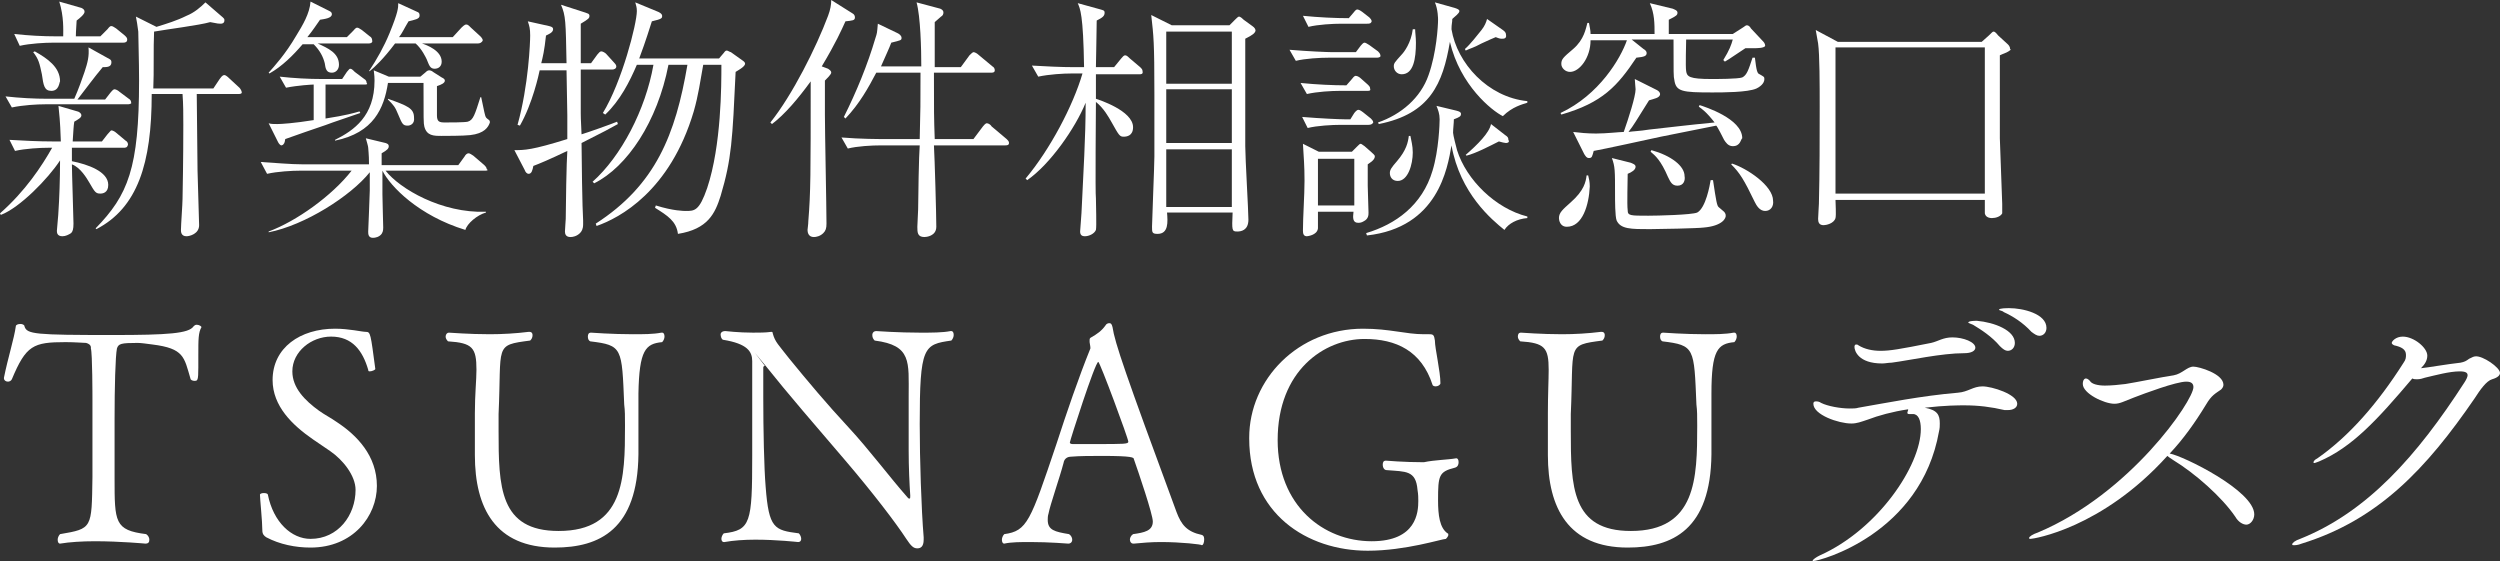 <?xml version="1.0" encoding="utf-8"?>
<!-- Generator: Adobe Illustrator 26.5.0, SVG Export Plug-In . SVG Version: 6.00 Build 0)  -->
<svg version="1.1" id="_レイヤー_1" xmlns="http://www.w3.org/2000/svg" xmlns:xlink="http://www.w3.org/1999/xlink" x="0px"
	 y="0px" viewBox="0 0 316.4 71" style="enable-background:new 0 0 316.4 71;" xml:space="preserve">
<rect x="0" y="0" width="316.4" height="71" fill="#333333" stroke="none"/>
<style type="text/css">
	.st0{fill:#FFFFFF;}
</style>
<g>
	<path class="st0" d="M25.1,45c0,0.5,0,1,0,1.5c0,1.7-0.1,1.7-0.5,1.7c-0.2,0-0.5-0.1-0.5-0.3c-0.8-2.7-0.8-3.8-4.8-4.3
		c-0.8-0.1-1.4-0.2-1.9-0.2c-2.1,0-2.4,0.1-2.6,0.7c-0.2,1-0.3,4.9-0.3,9c0,2.3,0,5.2,0,7.4c0,5.6,0,6.6,4,7.1
		c0.3,0.2,0.4,0.5,0.4,0.7c0,0.3-0.1,0.5-0.5,0.5c0,0-3.2-0.3-6.4-0.3c-1.6,0-3.2,0.1-4.4,0.3l0,0c-0.2,0-0.3-0.2-0.3-0.5
		c0-0.2,0.1-0.5,0.3-0.7c4.1-0.7,4-0.7,4.1-7.2c0-1.7,0-3.7,0-5.5s0-3.4,0-4.3c0-0.3,0-5.9-0.2-6.5c0-0.1,0.1-0.5-0.6-0.7
		c-0.3,0-1.4-0.1-2.6-0.1c-4.1,0-5,0.4-6.8,4.7c-0.1,0.2-0.3,0.3-0.5,0.3c-0.3,0-0.5-0.2-0.5-0.4v-0.1c0.5-2.5,1.3-5,1.5-6.5
		C2,41.1,2.3,41,2.6,41c0.2,0,0.5,0.1,0.5,0.3c0.3,1,1.3,1.1,11.2,1.1c7,0,9.6-0.2,10.2-1.1c0.1-0.1,0.2-0.2,0.4-0.2
		c0.3,0,0.6,0.2,0.6,0.3C25.1,42.1,25.1,42.9,25.1,45L25.1,45z"/>
	<path class="st0" d="M39.3,69.3c-1.9,0-3.9-0.4-5.6-1.3c-0.3-0.2-0.5-0.4-0.5-0.9c0-1.1-0.3-4-0.3-4.5c0-0.1,0.2-0.2,0.5-0.2
		s0.5,0.1,0.5,0.2c0.7,3.5,3,5.6,5.4,5.6c3.5,0,5.7-3,5.7-6.2c0-1.8-1.6-3.8-3.2-4.9c-0.7-0.5-1.5-1-2.2-1.5
		c-2.6-1.8-5.1-4.2-5.1-7.5c0-4.1,3.5-6.5,7.9-6.5c1.8,0,3.4,0.4,3.9,0.4c0.6,0,0.6,0.2,1.2,4.7c0,0.1-0.4,0.3-0.7,0.3
		c-0.1,0-0.2,0-0.2-0.2c-0.7-2.4-2-4.2-4.7-4.2c-2.5,0-4.9,1.9-4.9,4.4c0,2.1,1.6,3.7,3.4,5c0.7,0.5,1.5,0.9,2.2,1.4
		c2.6,1.7,5.1,4.3,5.1,8.1C47.7,65.3,44.7,69.3,39.3,69.3L39.3,69.3z"/>
	<path class="st0" d="M80.8,49.8v0.8c0,1.3,0,2.1,0,3s0,2,0,3.9c-0.1,9.5-4.9,11.8-10.6,11.8c-7.5,0-10.1-5-10.1-11.7v-0.3
		c0-1.9,0-3.8,0-5c0-2.4,0.2-4.2,0.2-5.5c0-2.8-0.5-3.4-3.6-3.6c-0.2-0.2-0.3-0.4-0.3-0.6c0-0.3,0.2-0.5,0.4-0.5s2.5,0.2,5.2,0.2
		c1.6,0,3.3-0.1,4.9-0.3H67c0.3,0,0.4,0.2,0.4,0.4c0,0.3-0.1,0.5-0.3,0.7c-4.6,0.6-3.6,0.5-4,9.3c0,0.6,0,1.3,0,2.1
		c0,7.1,0.1,12.7,7.6,12.7c8.3,0,8.4-6.7,8.4-13.3c0-1.3,0-1.9-0.1-2.7c-0.3-7.2-0.2-7.5-4.3-8c-0.2-0.1-0.3-0.3-0.3-0.6
		c0-0.3,0.1-0.5,0.4-0.5c0,0,2.7,0.2,5.3,0.2c1.3,0,2.6,0,3.6-0.2h0.1c0.2,0,0.3,0.2,0.3,0.5c0,0.2-0.1,0.5-0.3,0.7
		C81.7,43.5,80.9,44.3,80.8,49.8L80.8,49.8z"/>
	<path class="st0" d="M116.4,53.7c0,4.4,0.2,10.7,0.5,14.3v0.3c0,0.9-0.4,1.1-0.8,1.1c-0.5,0-0.8-0.3-1.4-1.2
		c-1.3-2-4.2-5.8-7.7-9.9c-3.6-4.2-7.4-8.6-10.1-12c-1.8-2.2-1.8-2.2-0.1,0c-0.1,0-0.2,0.1-0.2,0.2c0,1.1,0,2.4,0,3.8
		c0,4.1,0.1,8.9,0.3,11.3c0.4,5.3,1.1,5.5,4.2,5.9c0.2,0.2,0.3,0.5,0.3,0.7s-0.1,0.4-0.4,0.4c0,0-2.7-0.3-5.4-0.3
		c-1.4,0-2.8,0.1-3.9,0.3h-0.1c-0.2,0-0.3-0.2-0.3-0.4s0.1-0.5,0.3-0.7c3.4-0.4,3.6-1.3,3.6-9.8c0-3.4,0-8.1,0-12
		c0-1.2-0.6-2.2-3.7-2.7c-0.2-0.1-0.3-0.4-0.3-0.7c0-0.2,0.2-0.4,0.6-0.4c0,0,1.7,0.2,3.5,0.2c0.8,0,1.6,0,2.3-0.1l0,0
		c0.1,0,0.2,0,0.2,0.2c0.3,1.1,0.7,1.4,2.1,3.2c2.2,2.7,4.8,5.8,7.5,8.7c2.6,2.8,5.2,6.3,7.5,8.9c0.1,0.1,0.1,0.1,0.2,0.1
		s0.1-0.1,0.1-0.3v-0.1c-0.1-1.4-0.2-3.6-0.2-5.7c0-2.3,0-4.7,0-6.1v-0.8c0-4.3,0.4-6.4-4.3-7c-0.2-0.2-0.3-0.4-0.3-0.7
		s0.2-0.5,0.5-0.5c0,0,2.8,0.2,5.6,0.2c1.4,0,2.8,0,3.8-0.2h0.1c0.2,0,0.3,0.2,0.3,0.5c0,0.2-0.1,0.5-0.3,0.7
		C116.9,43.6,116.4,43.8,116.4,53.7L116.4,53.7z"/>
	<path class="st0" d="M146.9,68.6c-1.2,0-2.4,0.1-3.4,0.2h-0.1c-0.2,0-0.4-0.2-0.4-0.5c0-0.2,0.1-0.5,0.4-0.7
		c1.4-0.2,2.5-0.4,2.5-1.6c0-0.9-1.8-6.2-2.4-7.9c0-0.2-0.2-0.4-4-0.4c-1.4,0-2.8,0-4,0.1c-0.2,0-0.8,0.1-0.9,0.8
		c-0.5,1.9-1.7,5.3-1.9,6.4c-0.1,0.3-0.1,0.6-0.1,0.8c0,1.3,0.9,1.5,2.7,1.8c0.3,0.2,0.4,0.5,0.4,0.7c0,0.3-0.2,0.5-0.5,0.5
		c0,0-2.4-0.2-4.8-0.2c-1.2,0-2.4,0-3.3,0.2l0,0c-0.2,0-0.3-0.2-0.3-0.5c0-0.2,0.1-0.5,0.3-0.7c2.9-0.4,3.3-1.6,6.6-11.4
		c1.3-4,2.8-8.4,4.3-12.1V44c0-0.2-0.1-0.6-0.1-0.7c0,0,0-0.1,0-0.2c0-0.2,0-0.3,0.2-0.4c0.7-0.4,1.3-0.8,1.8-1.5
		c0.1-0.2,0.3-0.3,0.5-0.3s0.3,0.1,0.4,0.5c0.3,2,1.6,5.8,8.1,23.4c0.6,1.6,1.3,2.5,3.2,2.9c0.3,0.1,0.3,0.4,0.3,0.6
		c0,0.3-0.1,0.7-0.3,0.7C152.1,68.9,149.5,68.6,146.9,68.6L146.9,68.6z M139,45.8c-0.4,0-3.6,10-3.6,10.2s0.3,0.2,0.4,0.2
		c0.3,0,1.5,0,2.8,0c3.7,0,4.2,0,4.2-0.3C142.8,55.5,139.2,45.8,139,45.8L139,45.8z"/>
	<path class="st0" d="M184.3,58c0.2,0,0.3,0.2,0.3,0.5s-0.1,0.6-0.5,0.7c-2,0.5-2.1,1-2.1,4.1c0,1.9,0.2,3.5,1.2,4.2
		c0.1,0,0.1,0.1,0.1,0.2c0,0.2-0.3,0.5-0.3,0.5l0,0c-0.5,0-5.1,1.5-9.9,1.5c-7.7,0-15-4.7-15-14.2v-0.1c0-7.4,6.2-13.8,14.4-13.8
		c3.4,0,5.4,0.7,7.7,0.7h0.7c0.5,0,0.6,0.1,0.7,0.8c0,1,0.7,3.9,0.7,5.4c0,0.2-0.3,0.4-0.6,0.4c-0.2,0-0.4-0.1-0.4-0.2
		c-1.4-4.3-4.6-5.8-8.6-5.8c-5.1,0-11,4-11,12.8c0,8.3,5.8,12.8,11.9,12.8c5.7,0,5.9-3.7,5.9-5.1c0-0.4,0-0.8-0.1-1.4
		c-0.2-2.5-1.5-2.3-3.9-2.5c-0.3,0-0.5-0.3-0.5-0.7c0-0.3,0.1-0.5,0.4-0.5c0,0,2.3,0.2,4.8,0.2C181.6,58.2,183.2,58.2,184.3,58
		L184.3,58L184.3,58z"/>
	<path class="st0" d="M216.6,49.8v0.8c0,1.3,0,2.1,0,3s0,2,0,3.9c-0.1,9.5-4.9,11.8-10.6,11.8c-7.5,0-10.1-5-10.1-11.7v-0.3
		c0-1.9,0-3.8,0-5c0-2.4,0.1-4.2,0.1-5.5c0-2.8-0.5-3.4-3.6-3.6c-0.2-0.2-0.3-0.4-0.3-0.6c0-0.3,0.1-0.5,0.4-0.5
		c0.2,0,2.5,0.2,5.2,0.2c1.6,0,3.3-0.1,4.9-0.3h0.1c0.3,0,0.4,0.2,0.4,0.4c0,0.3-0.1,0.5-0.3,0.7c-4.6,0.6-3.6,0.5-4,9.3
		c0,0.6,0,1.3,0,2.1c0,7.1,0.1,12.7,7.6,12.7c8.3,0,8.4-6.7,8.4-13.3c0-1.3,0-1.9-0.1-2.7c-0.3-7.2-0.2-7.5-4.3-8
		c-0.2-0.1-0.3-0.3-0.3-0.6c0-0.3,0.1-0.5,0.4-0.5c0,0,2.7,0.2,5.3,0.2c1.3,0,2.6,0,3.6-0.2h0.1c0.2,0,0.3,0.2,0.3,0.5
		c0,0.2-0.1,0.5-0.3,0.7C217.4,43.5,216.6,44.3,216.6,49.8L216.6,49.8z"/>
	<path class="st0" d="M255.3,51.1c0,0.5-0.5,0.8-1.2,0.8c-0.1,0-0.3,0-0.4,0c-1.7-0.4-3.3-0.6-5.1-0.6c-0.7,0-2.4,0-5,0.3
		c1.6,0.3,1.9,0.9,1.9,2c0,0.3,0,0.6-0.1,1c-2.3,13-15.1,16.4-15.9,16.4c-0.1,0-0.1,0-0.1,0c0-0.2,0.5-0.5,0.9-0.7
		c7.4-3.3,12.8-11.4,12.8-16c0-1.1-0.3-1.9-1-1.9c-0.1,0-0.1,0-0.2,0c-0.1,0-0.2,0-0.3,0c-0.2,0-0.2-0.1-0.2-0.2s0.1-0.2,0.1-0.4
		c-2,0.3-3.8,0.8-5.1,1.3c-0.9,0.3-1.4,0.5-2.1,0.5c-1.6,0-4.8-1.1-4.8-2.5c0-0.2,0.1-0.3,0.3-0.3s0.4,0,0.7,0.2
		c0.8,0.4,2.4,0.7,3.6,0.7c0.4,0,0.8,0,1.1-0.1c3.5-0.6,7.9-1.5,12.6-1.9c1.3-0.1,1.9-0.8,3.1-0.8S255.3,49.9,255.3,51.1L255.3,51.1
		z M239.4,45.9c-0.4,0-0.8,0.1-1.2,0.1c-3,0-3.5-1.6-3.5-2.1c0-0.2,0.1-0.3,0.2-0.3s0.2,0,0.3,0.1c0.8,0.5,1.8,0.7,2.8,0.7
		c1.2,0,2.4-0.2,6.4-1c0.9-0.2,1.5-0.7,2.7-0.7c1.4,0,2.9,0.6,2.9,1.3c0,0.4-0.5,0.7-1.4,0.7C245.7,44.7,241.7,45.6,239.4,45.9
		L239.4,45.9z M255,43.4c0,0.6-0.4,1-0.9,1c-0.3,0-0.6-0.2-1-0.6c-1-1.2-2.4-2.1-3.4-2.7c-0.2-0.1-0.6-0.2-0.6-0.3
		c0,0,0-0.2,1.1-0.2C252.4,40.8,255,41.8,255,43.4L255,43.4z M259,41.5c0,0.6-0.4,1-0.9,1c-0.3,0-0.6-0.2-1-0.5
		c-1.1-1.2-2.4-2-3.5-2.5c-0.2-0.2-0.6-0.2-0.6-0.3c0-0.2,1-0.2,1.3-0.2C256,39,259,39.7,259,41.5L259,41.5z"/>
	<path class="st0" d="M285.3,65.1c0,0.7-0.5,1.3-1,1.3c-0.4,0-1-0.3-1.4-1c-1.7-2.5-5.1-5.5-7.9-7.2c-0.3-0.2-0.6-0.4-0.7-0.5
		c-8.3,9.2-17,10.5-17.3,10.5c-0.1,0-0.2,0-0.2-0.1c0-0.2,0.5-0.5,1.1-0.7c11.7-4.9,19.7-16.7,19.7-18.4c0-0.4-0.2-0.7-0.9-0.7
		c-1.3,0-5.3,1.5-6.6,2c-1.3,0.5-1.8,0.8-2.5,0.8c-1.3,0-4-1.3-4-2.5c0-0.5,0.2-0.7,0.4-0.7c0.2,0,0.4,0.2,0.5,0.3
		c0.2,0.4,1,0.6,1.9,0.6c0.8,0,1.8-0.1,2.6-0.2c1.3-0.2,4.7-0.9,6.1-1.1c1.1-0.2,1.7-1.1,2.5-1.1c0.7,0,3.8,0.9,3.8,2.3
		c0,0.2-0.1,0.4-0.3,0.6c-0.7,0.5-1.2,0.7-1.9,1.9c-1.4,2.3-2.9,4.4-4.6,6.2C276.3,57.7,285.3,62.1,285.3,65.1L285.3,65.1z"/>
	<path class="st0" d="M316.4,47.2c0,0.3-0.3,0.6-1,0.8c-0.7,0.2-1.5,1.3-2.2,2.4c-6.1,8.9-12.2,15.4-21.9,18.4
		c-0.5,0.2-0.8,0.2-1,0.2c-0.1,0-0.2,0-0.2-0.1c0-0.2,0.4-0.5,1-0.7c8.5-3.4,14.8-10.5,20.8-19.8c0.2-0.3,0.4-0.7,0.4-0.9
		c0-0.3-0.2-0.5-1-0.5c-1.3,0-3.1,0.5-4.4,0.8c-0.3,0.1-0.6,0.2-1,0.2c-0.2,0-0.4,0-0.6-0.1c-4.4,5.2-7.6,8.7-11.8,10.5
		c-0.3,0.1-0.5,0.2-0.6,0.2s-0.1,0-0.1-0.1s0.1-0.3,0.5-0.5c4-2.8,7.6-6.9,10.9-12.1c0.3-0.4,0.3-0.7,0.3-1c0-0.7-0.6-1-1.5-1.2
		c-0.2-0.1-0.3-0.2-0.3-0.3c0-0.2,0.5-0.8,1.4-0.8c1.4,0,3.1,1.4,3.1,2.4c0,0.6-0.3,1.1-0.8,1.6c1-0.1,3.2-0.5,5-0.7
		c0.5-0.1,0.7-0.2,1.1-0.5c0.4-0.2,0.6-0.3,0.8-0.3C314.2,45,316.4,46.5,316.4,47.2L316.4,47.2z"/>
</g>
<g>
	<path class="st0" d="M15.6,18.7H9.1v1.7c2,0.4,4.6,1.3,4.6,3c0,1-0.7,1.1-1,1.1c-0.6,0-0.7-0.2-1.4-1.4c-0.3-0.5-1.1-1.9-2.2-2.3
		c0,1,0.2,6.8,0.2,7.5s-0.1,1-0.3,1.2c-0.3,0.2-0.7,0.4-1.1,0.4c-0.7,0-0.7-0.5-0.7-0.7s0.2-2.1,0.2-2.5c0.1-1.4,0.2-4,0.2-6.4
		c-1.5,2.3-5.1,6-7.5,6.9L0,27c3.2-2.8,5.3-6,6.6-8.3H6.1c-1,0-2.9,0.1-4.2,0.4l-0.7-1.4c1.8,0.1,3.6,0.2,5.4,0.2h1.1
		c-0.1-3-0.2-3.3-0.3-4.5l2.4,0.7c0.1,0,0.5,0.2,0.5,0.5s-0.4,0.5-0.9,0.8c-0.1,0.6-0.1,1.1-0.2,2.5h3.7l0.7-0.9
		c0.3-0.3,0.4-0.5,0.5-0.5c0.2,0,0.5,0.2,0.6,0.3l1.2,1c0.2,0.1,0.3,0.3,0.3,0.5C16.1,18.7,15.9,18.7,15.6,18.7z M16.2,13.2H5.7
		c-1,0-2.8,0.1-4.2,0.4l-0.8-1.4c1.8,0.2,3.6,0.3,5.4,0.3h3.3c0.5-1.1,1.1-2.8,1.3-3.4c0.4-1.2,0.6-2,0.5-3.1l2.7,1.5
		c0.2,0.1,0.2,0.3,0.2,0.4c0,0.6-0.6,0.6-1.1,0.6c-1.1,1.3-2.1,2.7-3.2,4.1h3.5l0.7-0.9c0.1-0.1,0.3-0.4,0.5-0.4s0.5,0.2,0.6,0.3
		l1.2,0.9c0.2,0.1,0.3,0.3,0.3,0.5C16.7,13.1,16.4,13.2,16.2,13.2z M15.6,5.4H6.7c-1,0-2.9,0.1-4.2,0.4L1.8,4.3
		c1.8,0.2,3.6,0.3,5.4,0.3H8c0-0.8,0.1-2.5-0.5-4.4L10.3,1c0.2,0.1,0.4,0.2,0.4,0.5s-0.6,0.8-1,1.1c0,0.3-0.1,1.3-0.1,2h3.1l0.9-0.9
		c0.3-0.4,0.4-0.4,0.5-0.4c0.2,0,0.4,0.2,0.6,0.3l1.1,0.9C16,4.7,16.1,4.8,16.1,5C16.1,5.3,15.9,5.4,15.6,5.4z M6.5,11.5
		c-0.9,0-1-0.7-1.2-2.1C5,8,4.9,7.5,4.2,6.6l0.2-0.1c1.6,0.9,3.2,2,3.2,3.8C7.5,10.4,7.5,11.5,6.5,11.5z M30.1,11.9h-5.2
		c0,0.3,0.1,8.7,0.1,9.7c0,0.2,0.2,6.6,0.2,6.9c0,1.1-1.2,1.4-1.6,1.4c-0.7,0-0.7-0.6-0.7-0.8c0-0.6,0.2-3.3,0.2-3.9
		c0.1-4.9,0.1-8.6,0.1-9.4c0-1.3,0-2.6-0.1-3.9h-3.9c0,8.8-1.8,14.4-7,17.1l-0.1-0.1c4.1-4.2,5.5-7.6,5.5-18.7
		c0-2.6-0.1-5.2-0.1-6.2c-0.1-0.8-0.2-1.4-0.3-1.9l2.6,1.3C21.1,3,22.4,2.6,23.6,2c1-0.4,1.8-1.1,2.4-1.7l2.2,1.9
		c0.2,0.2,0.2,0.2,0.2,0.4c0,0.2-0.1,0.4-0.5,0.4c-0.2,0-0.3,0-1.3-0.2c-1.4,0.4-5.4,0.9-7.1,1.2c-0.1,2,0,5.2-0.1,7.2H27l0.8-1.2
		c0.1-0.1,0.3-0.5,0.6-0.5c0.1,0,0.3,0.1,0.6,0.4l1.3,1.2c0.1,0.1,0.3,0.4,0.3,0.6C30.6,11.9,30.3,11.9,30.1,11.9z"/>
	<path class="st0" d="M61.4,21.6H48.8c1.8,2.3,7.1,5.4,12.7,5.2v0.1c-1.1,0.3-2.4,1.4-2.6,2.2c-5.9-1.8-9.5-5.5-10.5-7.5v3
		c0,0.6,0.1,3.9,0.1,4.2c0,0.5-0.1,0.6-0.2,0.8c-0.3,0.4-0.8,0.5-1.1,0.5c-0.6,0-0.6-0.5-0.6-0.8c0-0.1,0.2-4.7,0.2-5.2
		c0-1,0-1.6,0-2.3c-2.4,3-8.2,6.7-12.8,7.6v-0.1c3.5-1.3,8-4.5,10.5-7.7H38c-1,0-2.9,0.1-4.2,0.4L33,20.5c1.7,0.1,3.7,0.3,5.4,0.3
		h8.3c0-1.4-0.1-1.8-0.1-2.1c0-0.2-0.2-0.8-0.3-1.2l2.5,0.6c0.3,0.1,0.4,0.2,0.4,0.4c0,0.3-0.2,0.5-0.9,0.9v1.5H58l0.8-1.1
		c0.1-0.2,0.3-0.4,0.5-0.4s0.4,0.2,0.6,0.3l1.4,1.2c0.1,0.1,0.3,0.3,0.3,0.5C61.9,21.6,61.5,21.6,61.4,21.6z M46.7,5.5h-6.5
		c1.3,0.6,2.7,1.2,2.7,2.7c0,0.6-0.4,1-0.9,1c-0.7,0-0.8-0.5-0.9-1.2c-0.2-0.8-0.6-1.6-1.4-2.4h-1.4c-1.2,1.4-2.6,2.8-4.2,3.7
		L34,9.2c0.7-0.8,2.1-2.3,3.5-4.7c0.8-1.3,1.7-2.8,1.8-4.3l2.4,1.2C41.9,1.5,42,1.6,42,1.8c0,0.5-0.9,0.6-1.5,0.7
		c-0.5,0.7-0.8,1.2-1.6,2.2h5l0.8-0.8c0.1-0.1,0.3-0.4,0.5-0.4s0.4,0.2,0.6,0.3l1,0.8c0.2,0.1,0.3,0.3,0.3,0.5
		C47.2,5.4,46.9,5.5,46.7,5.5z M46.1,10.7h-4.9V15c2.6-0.4,3.6-0.7,4.3-0.9l0.1,0.2c-0.6,0.2-0.9,0.3-3.5,1.2
		c-1.3,0.5-1.8,0.6-6,2.1c0,0.1-0.1,0.6-0.2,0.6c0,0.1-0.2,0.2-0.3,0.2s-0.3-0.2-0.4-0.4L34,15.6c0.3,0.1,0.6,0.1,1.1,0.1
		s2.1-0.1,4.6-0.5v-4.5c-0.2,0-2,0.1-3.5,0.4l-0.8-1.4C37.2,9.9,39,10,40.8,10h2.5l0.6-0.9c0.2-0.2,0.3-0.4,0.4-0.4
		c0.2,0,0.3,0.1,0.6,0.4l1.2,0.9c0.2,0.1,0.3,0.3,0.3,0.5C46.6,10.7,46.3,10.7,46.1,10.7z M59.5,17.1c-0.9,0.1-3.1,0.1-3.6,0.1
		c-1,0-1.9,0-2.2-1.2c-0.1-0.4-0.1-0.9-0.1-5.5h-4.5c-0.5,3.2-1.8,6.3-6.7,7.3v-0.1c2.4-1.2,5-3,5-7.5c0-0.8-0.1-1.1-0.1-1.3
		l1.9,0.8h4l0.6-0.5c0.1-0.1,0.3-0.3,0.5-0.3s0.4,0.1,0.5,0.2l1.1,0.7c0.2,0.1,0.4,0.2,0.4,0.4c0,0.3-0.4,0.5-1,0.7v3.7
		c0,0.8,0.3,0.9,1,0.9c0.6,0,2.5,0,2.9-0.1c0.7-0.2,0.9-0.9,1.6-3.1h0.1c0.1,0.4,0.4,2,0.5,2.3s0.1,0.3,0.5,0.6
		c0.1,0.1,0.1,0.2,0.1,0.3C61.8,16.1,61.3,16.9,59.5,17.1z M60.5,5.5h-7.1c0.6,0.2,2.5,0.9,2.5,2.3c0,0.6-0.4,0.9-0.9,0.9
		c-0.6,0-0.7-0.5-1-1.2c-0.1-0.2-0.6-1.3-1.4-2H50c-1.5,2-2.6,3-3.2,3.5h-0.1c1-1.5,1.9-3.1,2.6-4.8c1.1-2.7,1.1-3.2,1.1-3.8
		l2.4,1.1c0.3,0.1,0.3,0.3,0.3,0.5c0,0.4-0.6,0.5-1.4,0.7c-0.6,1-0.8,1.5-1.2,2h6.8l1.1-1.2c0.1-0.1,0.4-0.4,0.6-0.4
		s0.3,0.1,0.6,0.4l1.2,1.1C61,4.8,61.1,5,61.1,5.1C61,5.4,60.7,5.5,60.5,5.5z M51.6,15.9c-0.6,0-0.7-0.2-1.2-1.4
		c-0.4-1-0.6-1.2-1.3-1.9v-0.1c2.5,0.9,3.3,1.2,3.3,2.4C52.5,15.7,51.9,15.9,51.6,15.9z"/>
	<path class="st0" d="M73.6,18.1c0,1.6,0.1,8.4,0.2,9.8c0,0.2,0,0.4,0,0.5c0,0.6-0.2,0.9-0.4,1.1C73,29.9,72.5,30,72.2,30
		c-0.6,0-0.7-0.4-0.7-0.7s0.1-1.4,0.1-1.6c0-1.4,0.1-7.4,0.2-8.6c-2.3,1.1-3.5,1.6-4.3,1.9c-0.1,0.5-0.2,1-0.6,1
		c-0.2,0-0.4-0.2-0.5-0.5L65.1,19c1.3,0,2.2,0,6.7-1.4c0-0.4,0-2.1,0-2.4c0-0.2,0-0.4,0-0.6c0-0.9-0.1-4.9-0.1-5.7h-3.4
		c-0.1,0.5-0.9,4.2-2.5,7l-0.3-0.1c1.4-5,1.6-10.5,1.6-11.3c0-0.9-0.1-1.2-0.3-1.8l2.7,0.6C69.9,3.4,70,3.5,70,3.7
		c0,0.4-0.5,0.6-0.9,0.8c-0.2,1.9-0.4,2.7-0.6,3.5h3.2c-0.1-5.3-0.1-6-0.7-7.4l3.1,1c0.2,0.1,0.5,0.1,0.5,0.4s-0.1,0.4-1.1,1
		c0,0,0,4.5,0,5h1.3l0.8-1.1c0.2-0.2,0.3-0.4,0.5-0.4s0.5,0.2,0.6,0.3l1,1.1C77.8,8,78,8.2,78,8.4c0,0.3-0.3,0.4-0.5,0.4h-4
		c0,0.9,0,4.7,0,5.5c0,0.5,0,0.5,0.1,2.7c0.7-0.2,3.8-1.3,4.5-1.6l0.1,0.3C77.5,16.1,76.2,16.8,73.6,18.1z M93.1,9.1
		c-0.4,8.6-0.5,11-1.9,15.7c-0.7,2.2-1.6,4.2-5.4,4.8c-0.2-1.6-1.3-2.3-2.9-3.3L83,26c2.2,0.7,3.6,0.7,3.8,0.7c1.1,0,1.7,0,2.7-2.9
		c1.8-5.4,1.8-13,1.8-15.6H89c-0.4,2.2-0.6,3.8-1.2,5.9c-3,10.1-9.4,13.5-12.3,14.5l-0.1-0.3C83,23.4,85.5,17,87,8.2h-2.4
		c-1.4,7.2-5.2,12.9-9.4,15L75,23c3.6-3.2,6.7-9.1,7.7-14.8h-2.1c-0.9,2.1-2.1,4.5-4,6.3l-0.3-0.2c2.4-3.9,4.3-11.3,4.3-12.9
		c0-0.5-0.1-0.7-0.2-1.1l2.9,1.2c0,0,0.5,0.2,0.5,0.5s0,0.4-1.3,0.7c-0.3,0.9-0.7,2.3-1.6,4.7H91l0.6-0.7c0.2-0.3,0.3-0.3,0.4-0.3
		s0.4,0.2,0.5,0.2l1.4,1c0.3,0.2,0.4,0.3,0.4,0.5C94.2,8.5,93.4,8.9,93.1,9.1z"/>
	<path class="st0" d="M104.8,8.7c0.1,0.1,0.4,0.2,0.4,0.5c0,0.2-0.5,0.7-0.8,1c0,1.3,0,2.4,0,4.3c0,2.2,0.2,11.8,0.2,13.8
		c0,0.6-0.1,0.9-0.4,1.2c-0.4,0.4-0.9,0.5-1.2,0.5c-0.7,0-0.8-0.6-0.8-0.9c0-0.1,0.1-0.7,0.1-1.1c0.3-3.7,0.3-5.9,0.3-17.7
		c-1.6,2.2-3.3,4.2-4.9,5.4l-0.2-0.2c2.8-3.5,5.8-9.5,7.3-13.5c0.3-0.8,0.4-1.4,0.4-2l2.7,1.7c0.2,0.1,0.3,0.3,0.3,0.5
		c0,0.4-0.3,0.4-1.2,0.5c-0.5,1.1-1.2,2.7-3,5.7L104.8,8.7z M110.9,9.2c-1,1.9-2.1,3.9-3.9,5.8l-0.2-0.2c1.6-3.2,3-6.6,4-10
		c0.2-0.6,0.2-0.6,0.3-1.8l2.5,1.2c0.2,0.1,0.5,0.3,0.5,0.6s-0.1,0.3-1.3,0.6c-0.3,0.8-0.6,1.4-1.3,3h5.1c0-2.2-0.1-6.3-0.6-8.1
		l3,0.8c0.2,0.1,0.4,0.2,0.4,0.5c0,0.2-0.1,0.4-0.3,0.5c-0.2,0.2-0.6,0.5-0.8,0.7v5.7h3.3l1.1-1.5c0.1-0.1,0.4-0.4,0.5-0.4
		c0.2,0,0.5,0.2,0.6,0.3l1.8,1.5c0.2,0.1,0.3,0.3,0.3,0.5c0,0.3-0.3,0.3-0.5,0.3h-7.2c0,5,0,5.6,0.1,8.4h4.9l1.2-1.6
		c0.1-0.1,0.3-0.4,0.5-0.4s0.5,0.2,0.6,0.4l1.9,1.6c0.2,0.2,0.3,0.3,0.3,0.5c0,0.3-0.3,0.3-0.5,0.3h-9c0.1,1.7,0.3,8.8,0.3,10.3
		c0,1.2-1.3,1.3-1.5,1.3c-0.9,0-0.9-0.6-0.9-1.3c0-0.3,0.1-1.9,0.1-2.2c0-1.3,0.1-7,0.2-8.1h-4.9c-1.2,0-3,0.1-4.2,0.4l-0.8-1.4
		c2.4,0.2,4.8,0.2,5.4,0.2h4.5c0.1-3.9,0.1-4.3,0.1-8.4C116.5,9.2,110.9,9.2,110.9,9.2z"/>
	<path class="st0" d="M144.2,9.4h-5.5c0,1.1,0,1.3,0,3.1c0.3,0.1,4.7,1.5,4.7,3.6c0,1.1-0.8,1.2-1.2,1.2c-0.5,0-0.6-0.2-1.5-1.8
		c-0.4-0.7-1-1.8-2-2.6c0,0.8-0.1,11.7,0,12.2c0,0.7,0.1,3.6,0,4c-0.2,0.5-0.9,0.8-1.4,0.8c-0.3,0-0.6-0.1-0.6-0.6
		c0-0.1,0.2-2.5,0.2-2.9c0.2-4.5,0.5-8.9,0.5-13.4c-1.3,3.2-4.5,7.8-7.4,9.8l-0.2-0.2c3.1-3.7,6-9.2,7.2-13.3h-1.4
		c-1,0-2.8,0.1-4.2,0.4l-0.8-1.4c1.8,0.1,3.6,0.2,5.4,0.2h1.2c-0.1-6.7-0.5-7.4-0.8-8.1l2.9,0.8c0.3,0.1,0.5,0.1,0.5,0.4
		c0,0.4-0.2,0.6-1,1c0,1.4-0.1,5.1-0.1,5.9h2.3l0.9-1.1c0.2-0.2,0.3-0.4,0.5-0.4s0.4,0.2,0.6,0.4l1.3,1.1c0.2,0.2,0.3,0.3,0.3,0.5
		C144.7,9.4,144.4,9.4,144.2,9.4z M157.6,4.9c0,4.1,0,9.6,0,13.6c0,1.5,0.4,8.2,0.4,9.3c0,1.4-1,1.5-1.4,1.5c-0.7,0-0.7-0.1-0.6-2.4
		h-8.3c0.1,1.2,0.2,2.7-1.2,2.7c-0.7,0-0.7-0.2-0.7-0.9s0.3-7.8,0.3-8.9c0-1.6,0-6.6,0-7.8c0-6.8-0.1-7.4-0.4-10.1l2.6,1.3h7.3
		l0.7-0.7c0.2-0.2,0.4-0.4,0.5-0.4c0.2,0,0.5,0.3,0.6,0.4l1.1,0.8c0.3,0.2,0.4,0.4,0.4,0.6C158.8,4.2,158.6,4.4,157.6,4.9z M155.9,4
		h-8.3v6.6h8.3V4z M155.9,11.3h-8.3v6.8h8.3V11.3z M155.9,18.9h-8.3v7.3h8.3V18.9z"/>
	<path class="st0" d="M174.3,7.3h-6.1c-1.1,0-3,0.1-4.2,0.4l-0.8-1.4c2.4,0.2,4.8,0.3,5.4,0.3h3l0.6-0.8c0.1-0.1,0.3-0.4,0.5-0.4
		c0.1,0,0.3,0.1,0.6,0.3l1.1,0.8c0.1,0.1,0.3,0.3,0.3,0.5C174.8,7.2,174.5,7.3,174.3,7.3z M173,11.5h-3.4c-1.1,0-2.9,0.1-4.2,0.4
		l-0.8-1.4c2,0.2,4.1,0.3,5.8,0.3l0.7-0.8c0.3-0.4,0.4-0.4,0.5-0.4c0.2,0,0.5,0.2,0.6,0.3l0.9,0.8c0.2,0.2,0.3,0.3,0.3,0.5
		C173.5,11.5,173.3,11.5,173,11.5z M173.2,15.8h-3.5c-1.1,0-3,0.1-4.2,0.4l-0.7-1.4c2.4,0.2,4.8,0.3,5.4,0.3h0.7l0.5-0.8
		c0,0,0.3-0.4,0.5-0.4c0.1,0,0.2,0,0.6,0.3l1,0.8c0.1,0.1,0.3,0.3,0.3,0.5C173.7,15.7,173.5,15.8,173.2,15.8z M173,3h-3.2
		c-1.1,0-3,0.1-4.2,0.4L164.9,2c2,0.2,4.1,0.3,5.8,0.3l0.6-0.7c0.3-0.4,0.4-0.4,0.5-0.4c0.2,0,0.6,0.3,0.6,0.3l0.9,0.7
		c0.1,0.1,0.3,0.3,0.3,0.5C173.5,3,173.3,3,173,3z M173.1,20.8c0,0.6,0,0.9,0,2.7c0,0.6,0.1,2.9,0.1,3.4c0,0.3,0,0.8-0.6,1.1
		c-0.3,0.2-0.6,0.2-0.7,0.2c-0.7,0-0.7-0.6-0.6-1.4h-4.5c0,0.9,0,1.7,0,2.1c-0.1,0.9-1.4,1-1.4,1c-0.4,0-0.5-0.3-0.5-0.7
		c0-1.7,0.2-4.5,0.2-6.3c0-2-0.1-2.9-0.2-4.7l2,1h4.2l0.7-0.7c0.2-0.2,0.3-0.3,0.4-0.3c0.1,0,0.2,0.1,0.5,0.3l0.8,0.7
		c0.3,0.3,0.5,0.4,0.5,0.6C174,20.3,173.2,20.7,173.1,20.8z M171.4,20.1h-4.6V26h4.6V20.1z M190.4,29.1c-1.6-1.3-5.6-4.6-6.7-10.7
		c-0.5,2.9-1.7,10.4-10.7,11.4l-0.1-0.3c3.7-1.1,7.1-3.5,8.4-7.9c0.8-2.6,0.9-6,0.9-6.5c0-0.7-0.2-1.2-0.4-1.7l2.5,0.6
		c0.4,0.1,0.6,0.2,0.6,0.4c0,0.3-0.1,0.4-0.9,0.7c0,0.5-0.1,1.2-0.1,1.7c0,0.3,0.4,1.8,0.5,2.2c1.2,3.8,4.9,7.4,8.9,8.4v0.2
		C192,27.7,190.9,28.3,190.4,29.1z M190.2,14.7c-1.4-0.7-5.4-3.9-6.7-9.4c-0.9,5.3-2.5,9.1-9,10.4l-0.1-0.2c2.9-1,5.4-3.1,6.4-6
		c1-2.8,1.2-6.2,1.2-7c0-0.1,0-1.3-0.4-2.2l2.5,0.7c0.3,0.1,0.6,0.2,0.6,0.4c0,0.3-0.6,0.7-0.9,1c0,0.5-0.1,0.6-0.1,1.3
		c0.7,4.3,4.6,8.6,9.6,9.1V13C192.7,13.2,191.4,13.5,190.2,14.7z M176.9,22.9c-0.7,0-1-0.5-1-1c0-0.4,0.2-0.7,0.9-1.5
		c1.2-1.4,1.4-2.4,1.5-3.2h0.2c0.1,0.6,0.3,1.2,0.3,2.1C178.8,20.8,178.2,22.9,176.9,22.9z M177.4,9.4c-0.6,0-1-0.5-1-1
		c0-0.4,0.1-0.5,1-1.5c0.3-0.3,1.2-1.5,1.4-3.2h0.3c0,0.4,0.1,1,0.1,1.7C179.2,7.4,178.9,9.4,177.4,9.4z M190.1,4.9
		c-0.2,0-0.3,0-0.8-0.2c-0.5,0.2-0.7,0.3-1.8,0.8c-1.1,0.6-1.4,0.6-2,0.9l-0.1-0.2c0.7-0.6,1.6-1.8,2.1-2.4c0.4-0.5,0.6-1,0.7-1.4
		l2,1.4c0.3,0.2,0.4,0.4,0.4,0.6C190.7,4.9,190.3,4.9,190.1,4.9z M190.6,18.1c-0.1,0-0.6-0.1-0.9-0.2c-1.2,0.6-2.9,1.5-4.1,1.8
		l-0.1-0.1c1.5-1.3,3-2.8,3.2-3.9l1.8,1.4c0.3,0.2,0.4,0.3,0.4,0.6C191.1,18,190.8,18.1,190.6,18.1z"/>
	<path class="st0" d="M198.3,28.7c-0.9,0-1-0.9-1-1.1c0-0.7,0.5-1.1,1.5-2c1.7-1.5,1.9-2.6,2-3.4h0.2c0.1,0.4,0.2,0.8,0.2,1.4
		C201.1,25.9,200.3,28.7,198.3,28.7z M222,6.1h-1.1c-1.4,0.9-1.9,1.3-2.6,1.7l-0.2-0.2c0.8-1.3,1-1.9,1.2-2.6h-5.9
		c0,0.6-0.1,3.4,0,4c0.1,0.7,0.4,1,3.2,1c0.6,0,3.4,0,3.9-0.2c0.6-0.3,0.8-1,1.3-2.5h0.3c0.2,1.7,0.3,2,0.6,2.1
		c0.5,0.3,0.6,0.3,0.6,0.6c0,0.6-0.6,1-1,1.2c-1.1,0.5-4.3,0.5-5.6,0.5c-3.8,0-4.6-0.1-4.8-1.6c-0.1-0.4-0.1-0.7-0.1-5.1h-5.3
		l1.5,1.2c0.2,0.1,0.4,0.3,0.4,0.5c0,0.4-0.3,0.5-1.3,0.6c-2.4,3.6-4.3,5.7-9.5,7.2l-0.1-0.2c4.9-2.3,7.6-6.9,8.4-9.2h-4.6
		c0,2.2-1.4,4-2.6,4c-0.6,0-1.1-0.5-1.1-1c0-0.6,0.2-0.8,1.5-1.9c1.4-1.2,1.6-2.6,1.8-3.3h0.2c0.1,0.6,0.2,0.9,0.2,1.4h8.1
		c0-1.3,0-2.6-0.6-3.9l2.9,0.7c0.2,0.1,0.6,0.2,0.6,0.5s-0.1,0.4-1.1,0.9v1.8h8.1l1.1-0.7c0.5-0.3,0.5-0.4,0.7-0.4s0.4,0.2,0.5,0.4
		l1.5,1.6c0.1,0.1,0.3,0.3,0.3,0.6C223.3,6.1,222.3,6.1,222,6.1z M219.3,18.5c-0.6,0-0.9-0.5-1.1-0.8c-0.1-0.2-0.9-1.8-1-1.8
		c-1.9,0.4-5.1,1-7,1.4c-1.4,0.3-7.3,1.6-8.5,1.8c-0.2,0.7-0.2,0.9-0.6,0.9c-0.3,0-0.4-0.2-0.6-0.5l-1.4-2.8
		c0.8,0.1,1.8,0.2,2.9,0.2c1.3,0,3-0.2,3.5-0.2c0.6-1.7,1.5-4.5,1.5-5.4c0-0.1-0.1-1.1-0.1-1.3l2.8,1.4c0.2,0.1,0.4,0.3,0.4,0.5
		c0,0.5-0.8,0.6-1.4,0.8c-1.7,2.7-1.9,3.1-2.6,4c0.6-0.1,1.4-0.1,2.6-0.3c3.7-0.4,4.2-0.5,8.3-0.9c-1.1-1.4-1.6-1.7-2-2l0.1-0.2
		c0.6,0.2,5.4,1.7,5.4,4.2C220.3,17.6,220.3,18.5,219.3,18.5z M215.6,28.8c-0.7,0.1-5.8,0.2-6.8,0.2c-2.4,0-3.7,0-4.2-1.1
		c-0.2-0.5-0.2-2.6-0.2-3.2c0-3.2,0-3.6-0.4-4.7l2.4,0.6c0.2,0.1,0.6,0.2,0.6,0.5c0,0.4-0.5,0.7-1,0.9c0,0.9-0.1,3.9,0,4.6
		c0,0.7,0.3,0.7,2.6,0.7c1.1,0,5.5-0.1,6.2-0.4c1.1-0.6,1.6-3.5,1.7-4.1h0.3c0.4,2.7,0.5,3.2,0.7,3.4c0.1,0.1,0.6,0.5,0.7,0.6
		c0.1,0.1,0.2,0.3,0.2,0.4C218.5,27.6,218,28.6,215.6,28.8z M212.3,23.5c-0.7,0-0.9-0.5-1.2-1.1c-0.9-2.1-1.6-2.7-2.2-3.2L209,19
		c2.5,0.7,4.2,2,4.2,3.3C213.3,22.8,213.1,23.5,212.3,23.5z M223.4,26.7c-0.7,0-1.1-0.7-1.3-1.1c-1.4-2.9-1.9-3.7-3-4.8l0.1-0.1
		c1.9,0.6,5.2,2.8,5.2,4.7C224.5,26.1,224.1,26.7,223.4,26.7z"/>
	<path class="st0" d="M254.2,6.5c-0.3,0.2-0.7,0.3-1.1,0.5v10.5l0.3,8.3c0,0.1,0,1.1,0,1.2c-0.2,0.4-0.8,0.6-1.3,0.6
		c-0.1,0-0.8,0-0.9-0.6c0-0.3,0-1.5,0-1.7h-18.9c0,0.4,0.1,1.9,0,2.3c-0.2,0.7-1.2,0.9-1.5,0.9c-0.6,0-0.7-0.4-0.7-0.8
		c0-0.3,0.1-1.7,0.1-1.9c0.1-4.1,0.1-8.2,0.1-12.3c0-2.7,0-6.6-0.2-8c-0.1-0.6-0.2-1.2-0.3-1.7l2.8,1.5h18.2l0.9-0.8
		c0.4-0.4,0.5-0.5,0.6-0.5s0.2,0,0.6,0.5l1.2,1.1c0.1,0.1,0.3,0.3,0.3,0.6C254.6,6.3,254.3,6.4,254.2,6.5z M251.2,6h-18.9v18.5h18.9
		V6z"/>
</g>
</svg>
